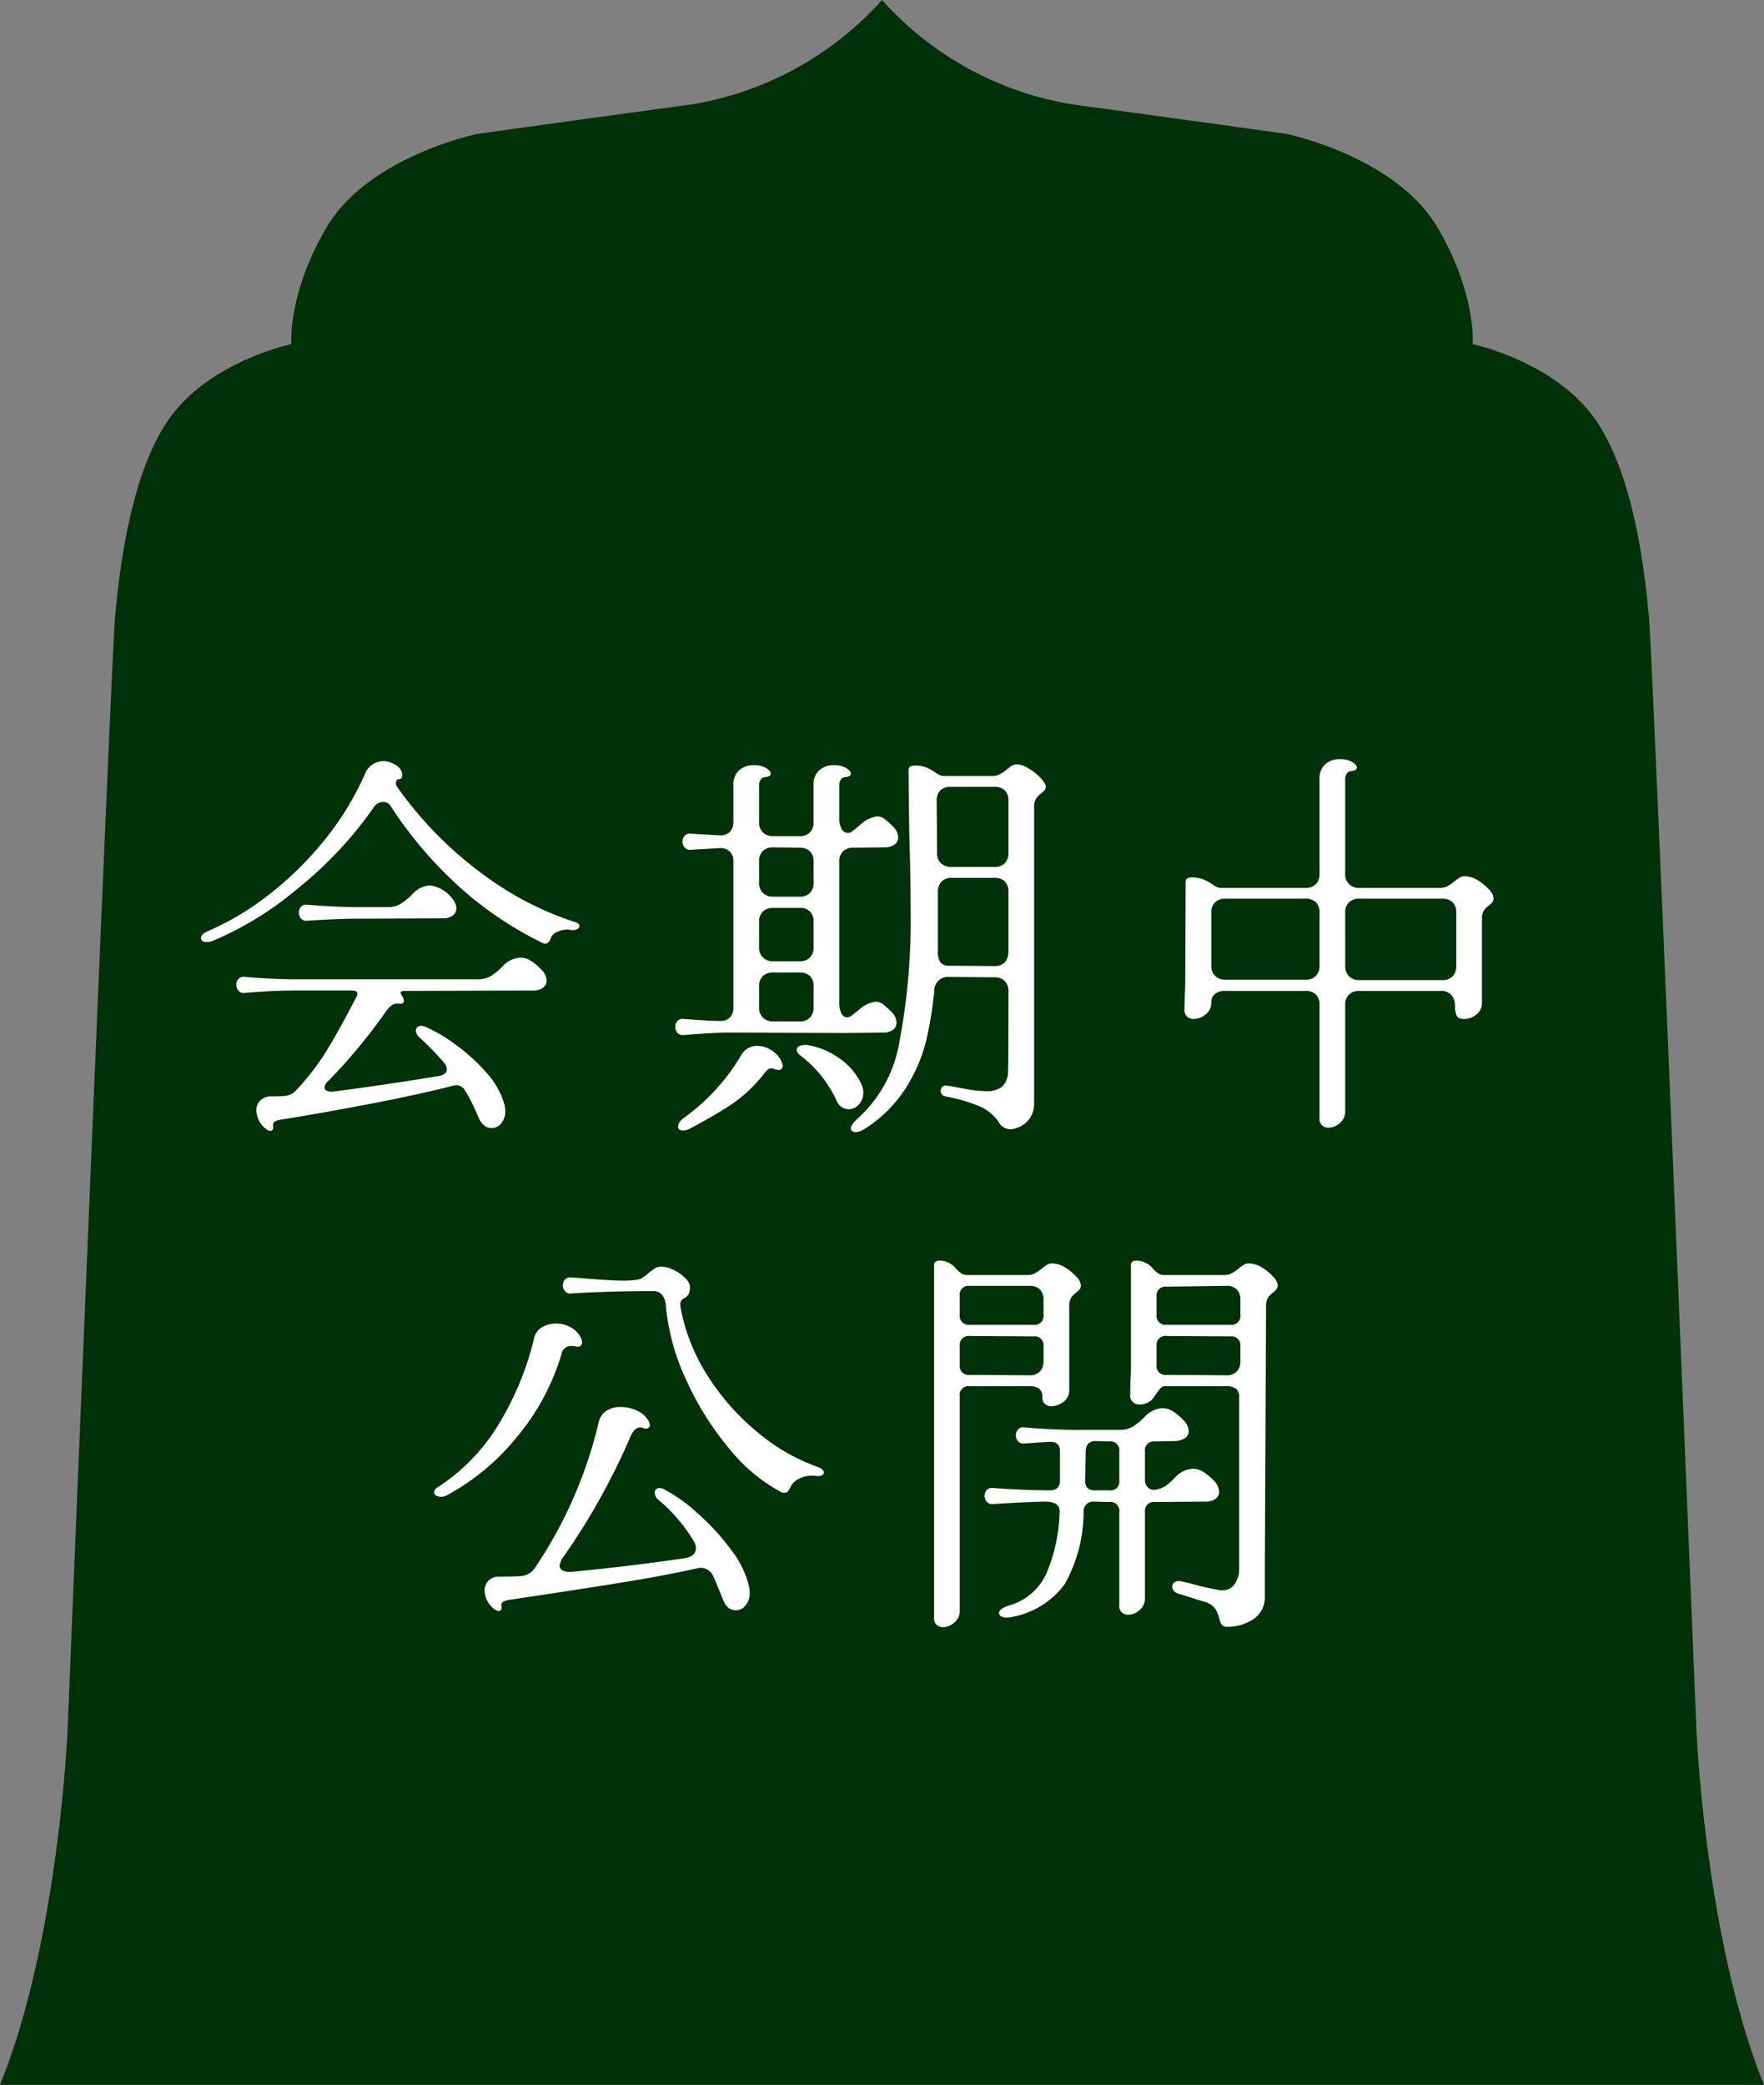 <svg xmlns="http://www.w3.org/2000/svg" xmlns:xlink="http://www.w3.org/1999/xlink" width="110" height="129.968" viewBox="0 0 110 129.968"><rect x="0" y="0" width="110" height="129.968" fill="#808080" stroke="none"/><defs><clipPath id="a"><rect width="110" height="129.967" fill="none"/></clipPath></defs><g transform="translate(-95 -2074)"><g transform="translate(95 2074)"><g clip-path="url(#a)"><g clip-path="url(#a)"><g style="mix-blend-mode:multiply;isolation:isolate"><g clip-path="url(#a)"><path d="M105.785,107.821s-2.729-66.865-2.956-69.315-.864-8.885-3.409-12.44-7.588-4.611-7.588-4.611.258-3.1-2.181-7.252C87.019,9.721,80.2,8.344,80.2,8.344s-6.23-.873-13.269-1.826A20.326,20.326,0,0,1,55,0,20.326,20.326,0,0,1,43.072,6.518C36.033,7.471,29.8,8.344,29.8,8.344S22.982,9.721,20.351,14.2c-2.439,4.156-2.181,7.252-2.181,7.252s-5.044,1.057-7.588,4.611S7.4,36.056,7.172,38.506s-2.956,69.315-2.956,69.315S3.668,120.941,0,129.967H110c-3.668-9.026-4.216-22.146-4.216-22.146" transform="translate(0 0)" fill="#003107"/></g></g></g><path d="M1.425-9.95A.887.887,0,0,1,1.1-9.9q-.35,0-.35-.25t.425-.425a17.2,17.2,0,0,0,3.463-2.013A20.828,20.828,0,0,0,8.2-15.95a18.4,18.4,0,0,0,2.85-4.6,1.263,1.263,0,0,1,1.075-.625,1.443,1.443,0,0,1,.55.125q.625.275.625.775a.269.269,0,0,1-.05.15.168.168,0,0,1-.15.075.168.168,0,0,0-.15.075.308.308,0,0,0-.05.175.448.448,0,0,0,.075.225,23.823,23.823,0,0,0,5.537,5.587,19.747,19.747,0,0,0,5.462,2.813q.375.1.375.275a.225.225,0,0,1-.15.2.6.6,0,0,1-.35.05l-.225-.025a1.593,1.593,0,0,0-.675.15.667.667,0,0,0-.4.425q-.125.3-.325.3a.444.444,0,0,1-.2-.05,22.443,22.443,0,0,1-4.487-2.9,25.414,25.414,0,0,1-5.013-5.7.487.487,0,0,0-.425-.175.687.687,0,0,0-.525.25A24.17,24.17,0,0,1,6.738-13.2,20.306,20.306,0,0,1,1.425-9.95Zm5.95-1.275a.42.42,0,0,1-.388-.137.547.547,0,0,1-.137-.363.534.534,0,0,1,.137-.375.436.436,0,0,1,.388-.125l.6.05q1.575.1,2.425.1h1.975a1.543,1.543,0,0,0,.837-.213,4.191,4.191,0,0,0,.713-.588,1.585,1.585,0,0,1,1.1-.55,2.044,2.044,0,0,1,1.375.8.986.986,0,0,1,.275.625.545.545,0,0,1-.225.45,1.041,1.041,0,0,1-.65.175l-5.4.025Q9.25-11.35,7.375-11.225ZM4.8,1.75a1.43,1.43,0,0,1-.45-.55A1.49,1.49,0,0,1,4.2.575a.818.818,0,0,1,.25-.6.946.946,0,0,1,.7-.25q.5,0,.775-.025a1.067,1.067,0,0,0,.75-.35,15.415,15.415,0,0,0,2-2.625Q9.5-4.65,10.425-6.45a.448.448,0,0,0,.075-.225q0-.2-.35-.2H6.5q-1,0-2.425.1l-.6.05a.42.42,0,0,1-.388-.137.547.547,0,0,1-.137-.362A.534.534,0,0,1,3.088-7.6a.436.436,0,0,1,.388-.125l.6.05q1.575.1,2.425.1H18a1.543,1.543,0,0,0,.838-.213,4.192,4.192,0,0,0,.712-.587,1.6,1.6,0,0,1,1.125-.55,1.231,1.231,0,0,1,.65.2,3.931,3.931,0,0,1,.7.6A.986.986,0,0,1,22.3-7.5a.545.545,0,0,1-.225.45,1.041,1.041,0,0,1-.65.175l-8,.025q-.225,0-.225.1a.427.427,0,0,0,.075.2.571.571,0,0,1,.125.325q0,.2-.275.175a.6.6,0,0,0-.45.075,1.6,1.6,0,0,0-.425.45A34.767,34.767,0,0,1,8.7-1.25a.612.612,0,0,0-.25.425.225.225,0,0,0,.15.2.734.734,0,0,0,.4.05q3.1-.4,6.6-.975.475-.1.475-.425a.611.611,0,0,0-.175-.4,16.187,16.187,0,0,0-1.5-1.55.626.626,0,0,1-.25-.45.289.289,0,0,1,.087-.212.321.321,0,0,1,.238-.088.666.666,0,0,1,.3.075,9.817,9.817,0,0,1,1.838,1.088A11.4,11.4,0,0,1,18.55-1.75a4.88,4.88,0,0,1,1.125,2,2.106,2.106,0,0,1,.05.375,1.17,1.17,0,0,1-.25.775.757.757,0,0,1-.6.3q-.55,0-.85-.725a10.227,10.227,0,0,0-.8-1.6.649.649,0,0,0-.55-.35,1.378,1.378,0,0,0-.275.05Q14.25-.375,11.238.2t-5.512.975a1.1,1.1,0,0,0-.388.125.264.264,0,0,0-.088.275V1.65q0,.225-.175.225A.448.448,0,0,1,4.8,1.75Zm36.85-.6a8.29,8.29,0,0,0,2.662-4.888A40.518,40.518,0,0,0,45-11.9q0-2.2-.075-4.375-.05-2.95-.05-4.35,0-.275.375-.275a1.863,1.863,0,0,1,.738.125,3.786,3.786,0,0,1,.587.325.982.982,0,0,0,.425.2h3.125a.924.924,0,0,0,.438-.112,2.576,2.576,0,0,0,.388-.25q.175-.138.225-.187a.666.666,0,0,1,.45-.175,1.345,1.345,0,0,1,.675.225,3.1,3.1,0,0,1,.825.65q.3.35.3.475a.4.4,0,0,1-.075.262,1.947,1.947,0,0,1-.225.212,1.271,1.271,0,0,0-.312.325.983.983,0,0,0-.112.525V.175a1.549,1.549,0,0,1-.312.963A1.558,1.558,0,0,1,51.6,1.7a1.284,1.284,0,0,1-.4.075.859.859,0,0,1-.725-.475A2.733,2.733,0,0,0,49.287.338a10.678,10.678,0,0,0-2.112-.613A.337.337,0,0,1,46.95-.4a.366.366,0,0,1-.075-.225.321.321,0,0,1,.113-.25A.3.3,0,0,1,47.25-.95q.2.025,1.063.188A7.949,7.949,0,0,0,49.725-.6a1.485,1.485,0,0,0,.987-.288,1.3,1.3,0,0,0,.362-.988Q51.1-2.55,51.1-6.8a.925.925,0,0,0-.225-.662.853.853,0,0,0-.65-.238l-2.85-.025a.852.852,0,0,0-.9.85,22.9,22.9,0,0,1-.525,3.2A9.986,9.986,0,0,1,44.7-.8a8.284,8.284,0,0,1-2.525,2.525,1.171,1.171,0,0,1-.6.225.356.356,0,0,1-.212-.062.191.191,0,0,1-.088-.162Q41.275,1.5,41.65,1.15ZM30.85-4.1a.42.42,0,0,1-.388-.138.547.547,0,0,1-.137-.363.534.534,0,0,1,.137-.375A.436.436,0,0,1,30.85-5.1l.725.05q1.05.075,1.55.075a.8.8,0,0,0,.612-.225.874.874,0,0,0,.213-.625V-14.9a.853.853,0,0,0-.237-.65.848.848,0,0,0-.663-.2l-1.75.1a.42.42,0,0,1-.388-.137.547.547,0,0,1-.138-.363.534.534,0,0,1,.138-.375.436.436,0,0,1,.388-.125l1.75.1a.848.848,0,0,0,.663-.2.853.853,0,0,0,.237-.65v-2.275a1.17,1.17,0,0,1,.362-.937,1.348,1.348,0,0,1,.912-.312,1.469,1.469,0,0,1,.75.175q.3.175.3.35,0,.2-.4.225a.333.333,0,0,0-.237.175.634.634,0,0,0-.088.325v2.3a.861.861,0,0,0,.237.638.862.862,0,0,0,.638.238h1.65a.853.853,0,0,0,.65-.238.889.889,0,0,0,.225-.638v-2.3a1.17,1.17,0,0,1,.362-.937,1.348,1.348,0,0,1,.912-.312,1.469,1.469,0,0,1,.75.175q.3.175.3.35,0,.2-.4.225a.333.333,0,0,0-.237.175.634.634,0,0,0-.087.325V-17.6a1.251,1.251,0,0,0,.15.65.436.436,0,0,0,.375.25.4.4,0,0,0,.25-.075q.2-.15.362-.288t.287-.238a1.757,1.757,0,0,1,.95-.425.745.745,0,0,1,.462.162,6.16,6.16,0,0,1,.563.513.986.986,0,0,1,.275.625.545.545,0,0,1-.225.45,1.041,1.041,0,0,1-.65.175l-1.925.025a.889.889,0,0,0-.638.225.853.853,0,0,0-.237.65v8.8a1.344,1.344,0,0,0,.137.65.409.409,0,0,0,.363.25.448.448,0,0,0,.225-.075q.2-.15.6-.475a1.757,1.757,0,0,1,.95-.425.745.745,0,0,1,.462.162,6.16,6.16,0,0,1,.563.512.986.986,0,0,1,.275.625.545.545,0,0,1-.225.45,1.041,1.041,0,0,1-.65.175l-2.425.025-7.2-.025q-.675,0-1.775.075Zm15.8-11.35a.829.829,0,0,0,.25.65.971.971,0,0,0,.675.225h2.65a.853.853,0,0,0,.65-.238.889.889,0,0,0,.225-.637V-18.7a.88.88,0,0,0-.225-.65.88.88,0,0,0-.65-.225H47.5a.88.88,0,0,0-.65.225.88.88,0,0,0-.225.65ZM35.55-13.6a.861.861,0,0,0,.237.637.862.862,0,0,0,.638.238h1.65a.853.853,0,0,0,.65-.238.889.889,0,0,0,.225-.637v-1.3a.88.88,0,0,0-.225-.65.88.88,0,0,0-.65-.225l-1.65-.025a.889.889,0,0,0-.638.225.853.853,0,0,0-.237.65ZM46.7-9.325a1.218,1.218,0,0,0,.15.688.662.662,0,0,0,.575.213l2.8.025q.825,0,.875-.875v-3.75a.88.88,0,0,0-.225-.65.88.88,0,0,0-.65-.225h-2.65a.853.853,0,0,0-.65.238A.925.925,0,0,0,46.7-13Zm-11.15-.25a.861.861,0,0,0,.237.638.862.862,0,0,0,.638.237h1.65a.853.853,0,0,0,.65-.237.889.889,0,0,0,.225-.638V-11.15a.88.88,0,0,0-.225-.65.88.88,0,0,0-.65-.225h-1.65a.889.889,0,0,0-.638.225.853.853,0,0,0-.237.65ZM36.425-8a.889.889,0,0,0-.638.225.853.853,0,0,0-.237.65v1.3a.861.861,0,0,0,.237.637.862.862,0,0,0,.638.238h1.65a.853.853,0,0,0,.65-.238.889.889,0,0,0,.225-.637v-1.3a.88.88,0,0,0-.225-.65A.88.88,0,0,0,38.075-8Zm1.8,5.25q-.325-.225-.325-.425a.258.258,0,0,1,.188-.25,1.085,1.085,0,0,1,.487-.05,4.746,4.746,0,0,1,1.925.788A4.025,4.025,0,0,1,41.925-1.05a1.4,1.4,0,0,1,.125.525,1.068,1.068,0,0,1-.275.75.854.854,0,0,1-.65.3.819.819,0,0,1-.725-.5A7.48,7.48,0,0,0,38.225-2.75ZM30.95,1a12.831,12.831,0,0,0,3.475-3.825,1.119,1.119,0,0,1,1.025-.6,1.606,1.606,0,0,1,.85.262,1.638,1.638,0,0,1,.625.663,1.392,1.392,0,0,1,.1.3.243.243,0,0,1-.275.275A.958.958,0,0,1,36.45-2a.278.278,0,0,0-.125-.025.381.381,0,0,0-.237.088,1,1,0,0,0-.187.188A8.835,8.835,0,0,1,33.825.225q-1.1.725-2.575,1.5a.919.919,0,0,1-.45.125q-.3,0-.3-.25Q30.5,1.3,30.95,1ZM62.1-6.7q.025-.25.025-.725l.025-6.225q0-.275.375-.275a1.863,1.863,0,0,1,.737.125,3.786,3.786,0,0,1,.588.325.982.982,0,0,0,.425.2h5.35a.853.853,0,0,0,.65-.238.889.889,0,0,0,.225-.638v-5.9a1.17,1.17,0,0,1,.363-.937,1.348,1.348,0,0,1,.912-.312,1.469,1.469,0,0,1,.75.175q.3.175.3.35,0,.2-.4.225a.333.333,0,0,0-.238.175.634.634,0,0,0-.088.325v5.9a.861.861,0,0,0,.238.638.861.861,0,0,0,.638.238H78.05a.924.924,0,0,0,.438-.113,2.11,2.11,0,0,0,.387-.262,3.263,3.263,0,0,1,.325-.238A.643.643,0,0,1,79.55-14a1.562,1.562,0,0,1,.813.25,3,3,0,0,1,.7.575.919.919,0,0,1,.288.525.4.4,0,0,1-.075.263,1.946,1.946,0,0,1-.225.213,1.272,1.272,0,0,0-.312.325.983.983,0,0,0-.113.525v5.2a.9.9,0,0,1-.35.75A1.225,1.225,0,0,1,79.5-5.1q-.35,0-.45-.212a1.333,1.333,0,0,1-.1-.563,1.059,1.059,0,0,0-.225-.712.809.809,0,0,0-.65-.263h-5.1a.889.889,0,0,0-.638.225.853.853,0,0,0-.238.65V.65a.925.925,0,0,1-.337.738,1.085,1.085,0,0,1-.713.287.559.559,0,0,1-.412-.163A.556.556,0,0,1,70.5,1.05V-5.975a.88.88,0,0,0-.225-.65.88.88,0,0,0-.65-.225h-5a.991.991,0,0,0-.65.187.66.66,0,0,0-.225.538.912.912,0,0,1-.35.737,1.161,1.161,0,0,1-.75.287.584.584,0,0,1-.413-.15.55.55,0,0,1-.162-.425Zm1.65-1.725a.861.861,0,0,0,.238.637.861.861,0,0,0,.637.238h5a.853.853,0,0,0,.65-.238.889.889,0,0,0,.225-.637v-3.3a.88.88,0,0,0-.225-.65.88.88,0,0,0-.65-.225h-5a.889.889,0,0,0-.637.225.853.853,0,0,0-.238.65ZM72.1-8.4a.861.861,0,0,0,.238.637.861.861,0,0,0,.638.238H78.15a.853.853,0,0,0,.65-.238.889.889,0,0,0,.225-.637v-3.325a.88.88,0,0,0-.225-.65.88.88,0,0,0-.65-.225H72.975a.889.889,0,0,0-.638.225.853.853,0,0,0-.238.65Z" transform="translate(11.785 68.623)" fill="#fff"/><path d="M8.95-18.875a.42.42,0,0,1-.387-.137.547.547,0,0,1-.138-.362.534.534,0,0,1,.138-.375.436.436,0,0,1,.387-.125l.7.05q1.75.15,2.6.15a6.065,6.065,0,0,0,.75-.05.915.915,0,0,0,.4-.138,3.351,3.351,0,0,0,.4-.312,2.661,2.661,0,0,1,.362-.263.7.7,0,0,1,.363-.112,1.84,1.84,0,0,1,.825.212,2.561,2.561,0,0,1,.713.513.828.828,0,0,1,.287.5,1.049,1.049,0,0,1-.087.5.727.727,0,0,1-.3.263.381.381,0,0,0-.212.362,1.052,1.052,0,0,0,.025.25,11.942,11.942,0,0,0,1.788,4.375A14.9,14.9,0,0,0,20.7-10.113,12.076,12.076,0,0,0,24.35-8.05q.35.15.35.325a.2.2,0,0,1-.125.188.567.567,0,0,1-.325.037,1.8,1.8,0,0,0-1.075.163,1.141,1.141,0,0,0-.575.562q-.125.325-.35.325a.409.409,0,0,1-.225-.05,10.649,10.649,0,0,1-3.263-2.75A18.566,18.566,0,0,1,16.1-13.525,13.759,13.759,0,0,1,14.85-18.1a1.3,1.3,0,0,0-.238-.7A.755.755,0,0,0,14-19.025q-1.225,0-2.6.038T8.95-18.875ZM.625-6.8A12.115,12.115,0,0,0,4.35-10.6a18.678,18.678,0,0,0,2.275-5.45,1.049,1.049,0,0,1,.487-.712A1.664,1.664,0,0,1,8-17a1.865,1.865,0,0,1,.925.237,1.455,1.455,0,0,1,.625.662.622.622,0,0,1,.075.275.252.252,0,0,1-.113.225.334.334,0,0,1-.288.025.877.877,0,0,0-.25-.025.585.585,0,0,0-.625.475A14.485,14.485,0,0,1,5.538-9.9,14.436,14.436,0,0,1,1.2-6.3a.744.744,0,0,1-.375.1.573.573,0,0,1-.3-.075.226.226,0,0,1-.125-.2A.411.411,0,0,1,.625-6.8ZM4.15.8A1.456,1.456,0,0,1,3.7.263,1.409,1.409,0,0,1,3.55-.35a.872.872,0,0,1,.237-.625.938.938,0,0,1,.712-.25q.75,0,1.2-.025a1.2,1.2,0,0,0,1.025-.575,27.553,27.553,0,0,0,3.95-9.075,1.109,1.109,0,0,1,.488-.675,1.6,1.6,0,0,1,.863-.225,2.451,2.451,0,0,1,.987.213,1.491,1.491,0,0,1,.713.587.571.571,0,0,1,.125.325.207.207,0,0,1-.1.188.337.337,0,0,1-.275.012.794.794,0,0,0-.225-.05q-.35,0-.6.55a41.7,41.7,0,0,1-4.175,7.5,1.21,1.21,0,0,0-.25.55.338.338,0,0,0,.2.325,1.072,1.072,0,0,0,.55.075q3.475-.325,7.075-.85.675-.125.675-.625a.868.868,0,0,0-.175-.5A10.144,10.144,0,0,0,14.4-6a.626.626,0,0,1-.25-.45.289.289,0,0,1,.087-.213.289.289,0,0,1,.212-.087.622.622,0,0,1,.275.075,9.92,9.92,0,0,1,2.062,1.463A14.347,14.347,0,0,1,18.913-2.9,5.929,5.929,0,0,1,20.05-.55a1.887,1.887,0,0,1,.025.35,1.134,1.134,0,0,1-.263.775.77.77,0,0,1-.587.3q-.575,0-.825-.7Q17.9-1.05,17.825-1.2a.866.866,0,0,0-.8-.575,1.368,1.368,0,0,0-.3.05Q14.8-1.3,12.438-.913T6.575,0l-1.5.225A1.1,1.1,0,0,0,4.688.35.264.264,0,0,0,4.6.625V.7q0,.225-.175.225A.689.689,0,0,1,4.15.8ZM33.175.9a.925.925,0,0,1-.337.738,1.085,1.085,0,0,1-.713.288.559.559,0,0,1-.413-.163.556.556,0,0,1-.137-.462V-20.65q0-.275.375-.275a1.187,1.187,0,0,1,.513.125,1.335,1.335,0,0,1,.438.325,2.2,2.2,0,0,0,.375.35.662.662,0,0,0,.375.1h3.775a.924.924,0,0,0,.438-.112,2.109,2.109,0,0,0,.388-.263,3.264,3.264,0,0,1,.325-.237.643.643,0,0,1,.35-.113,1.561,1.561,0,0,1,.813.25,3,3,0,0,1,.7.575.919.919,0,0,1,.287.525.4.4,0,0,1-.075.263,1.946,1.946,0,0,1-.225.212,1.271,1.271,0,0,0-.313.325.983.983,0,0,0-.112.525v5.2a.9.9,0,0,1-.35.75,1.225,1.225,0,0,1-.775.275.58.58,0,0,1-.388-.137.48.48,0,0,1-.162-.388.662.662,0,0,0-.212-.575,1.162,1.162,0,0,0-.663-.15H33.8a.552.552,0,0,0-.625.625Zm10.65-14.475q.025-.25.025-.7V-20.65q0-.275.375-.275a1.187,1.187,0,0,1,.513.125,1.335,1.335,0,0,1,.438.325,2.2,2.2,0,0,0,.375.35.662.662,0,0,0,.375.1H49.7a.924.924,0,0,0,.438-.112,2.11,2.11,0,0,0,.387-.263,3.264,3.264,0,0,1,.325-.237.643.643,0,0,1,.35-.113,1.561,1.561,0,0,1,.813.25,3,3,0,0,1,.7.575A.919.919,0,0,1,53-19.4a.4.4,0,0,1-.075.263,1.946,1.946,0,0,1-.225.212,1.271,1.271,0,0,0-.312.325.983.983,0,0,0-.112.525L52.2-1.775V-.05a1.648,1.648,0,0,1-.712,1.475,2.841,2.841,0,0,1-1.613.475.421.421,0,0,1-.362-.125,1.363,1.363,0,0,1-.163-.425,1.814,1.814,0,0,0-.275-.612A1.241,1.241,0,0,0,48.45.35l-1.6-.5a.6.6,0,0,1-.313-.175A.4.4,0,0,1,46.425-.6a.321.321,0,0,1,.112-.25.454.454,0,0,1,.313-.1,1.378,1.378,0,0,1,.275.05l.525.125A16.044,16.044,0,0,0,49.275-.4a.877.877,0,0,0,.25.025.92.92,0,0,0,.8-.388A1.712,1.712,0,0,0,50.6-1.775v-10.6a.662.662,0,0,0-.212-.575,1.162,1.162,0,0,0-.662-.15h-3.7a.407.407,0,0,0-.3.1,2.222,2.222,0,0,0-.225.275q-.125.175-.225.325a.929.929,0,0,1-.4.338,1.159,1.159,0,0,1-.475.112.631.631,0,0,1-.425-.15.529.529,0,0,1-.175-.425ZM33.175-17.55a.552.552,0,0,0,.625.625h3.975a.552.552,0,0,0,.625-.625v-.925a.88.88,0,0,0-.225-.65.88.88,0,0,0-.65-.225H33.8a.552.552,0,0,0-.625.625Zm12.9-1.75a.552.552,0,0,0-.625.625v1.125a.552.552,0,0,0,.625.625H50.05a.552.552,0,0,0,.625-.625v-.925a.88.88,0,0,0-.225-.65.88.88,0,0,0-.65-.225Zm-12.9,4.875a.552.552,0,0,0,.625.625l3.725.025a.853.853,0,0,0,.65-.238.889.889,0,0,0,.225-.637v-.925a.552.552,0,0,0-.625-.625L33.8-16.225a.552.552,0,0,0-.625.625Zm12.275,0a.552.552,0,0,0,.625.625l3.725.025a.853.853,0,0,0,.65-.238.889.889,0,0,0,.225-.637v-.925a.552.552,0,0,0-.625-.625l-3.975-.025a.552.552,0,0,0-.625.625ZM35.25-5.75a.42.42,0,0,1-.388-.138.547.547,0,0,1-.138-.362.534.534,0,0,1,.138-.375.436.436,0,0,1,.388-.125q1.625.125,3.525.15.65,0,.65-.625v-1.8q0-.6-.575-.6-.25,0-1.65.1a.42.42,0,0,1-.388-.137.547.547,0,0,1-.138-.363.534.534,0,0,1,.138-.375.436.436,0,0,1,.388-.125l.6.05q1.575.1,2.425.1H43.15a1.543,1.543,0,0,0,.837-.212,4.191,4.191,0,0,0,.713-.588,1.6,1.6,0,0,1,1.125-.55,1.231,1.231,0,0,1,.65.2,3.931,3.931,0,0,1,.7.6.986.986,0,0,1,.275.625.513.513,0,0,1-.225.438,1.228,1.228,0,0,1-.65.188L45.35-9.65a.552.552,0,0,0-.625.625V-7.25a.618.618,0,0,0,.188.475.544.544,0,0,0,.488.125,1.556,1.556,0,0,0,.625-.237A5.125,5.125,0,0,0,46.6-7.4a1.6,1.6,0,0,1,1.125-.55,1.231,1.231,0,0,1,.65.2,3.931,3.931,0,0,1,.7.6.986.986,0,0,1,.275.625.545.545,0,0,1-.225.45,1.041,1.041,0,0,1-.65.175l-3.125.025a.552.552,0,0,0-.625.625V.125a.925.925,0,0,1-.337.738,1.085,1.085,0,0,1-.712.288.559.559,0,0,1-.413-.163.556.556,0,0,1-.138-.463V-5.25a.552.552,0,0,0-.625-.625L41.55-5.9a.593.593,0,0,0-.65.625A9.257,9.257,0,0,1,39.725-.763,5.226,5.226,0,0,1,36.375,1.3a1.187,1.187,0,0,1-.275.025.683.683,0,0,1-.35-.075.226.226,0,0,1-.125-.2q0-.275.625-.475a3.629,3.629,0,0,0,2.325-1.988A10.369,10.369,0,0,0,39.4-5.25q.05-.65-.925-.65Q37.325-5.875,35.25-5.75ZM41-7.175q0,.575.6.575h.9a.552.552,0,0,0,.625-.625v-1.8A.552.552,0,0,0,42.5-9.65l-.85-.025q-.625,0-.625.7Z" transform="translate(26.673 99.509)" fill="#fff"/></g></g></g></svg>